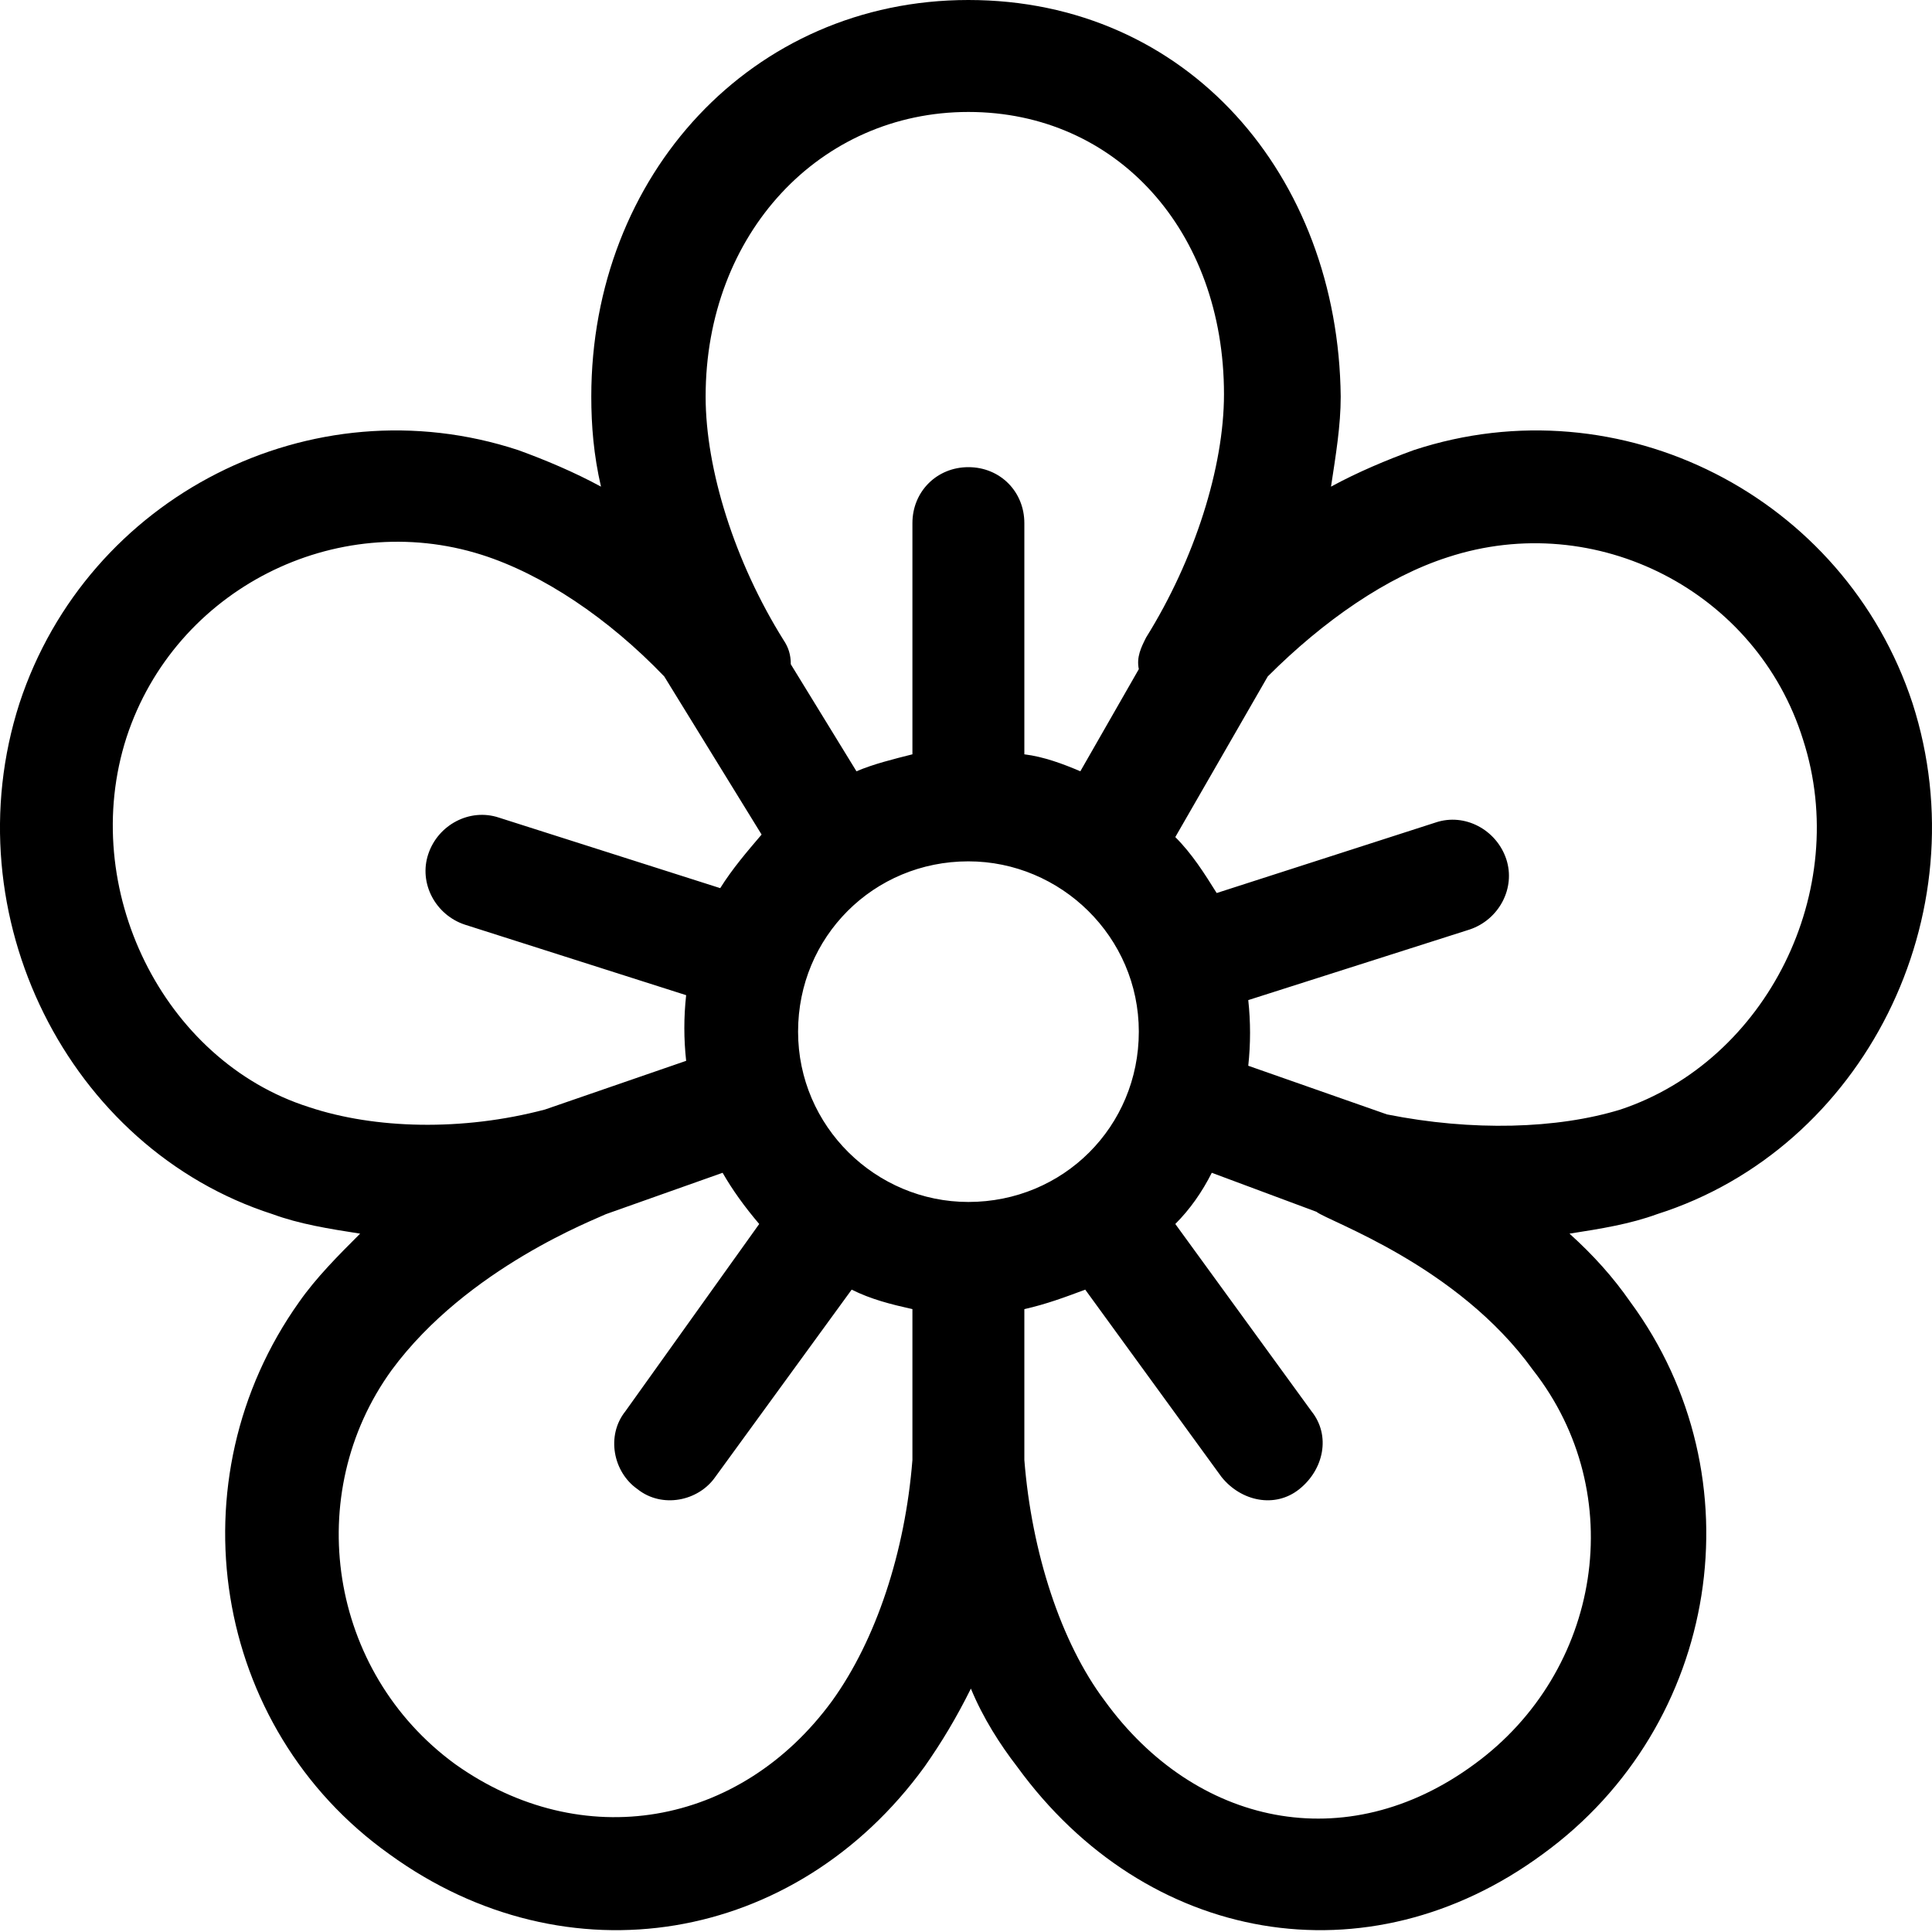 <?xml version="1.0" encoding="UTF-8"?>
<svg xmlns="http://www.w3.org/2000/svg" xmlns:xlink="http://www.w3.org/1999/xlink" width="60pt" height="60pt" viewBox="0 0 60 60" version="1.1">
<g id="surface1">
<path style=" stroke:none;fill-rule:nonzero;fill:rgb(0%,0%,0%);fill-opacity:1;" d="M 59.395 21.84 C 57.281 15.414 50.328 11.863 43.902 13.98 C 43.074 14.281 42.168 14.66 41.336 15.113 C 41.484 14.133 41.637 13.223 41.637 12.316 C 41.562 5.441 36.875 0 30.074 0 C 23.352 0 18.363 5.441 18.363 12.316 C 18.363 13.223 18.438 14.133 18.664 15.113 C 17.832 14.66 16.926 14.281 16.098 13.98 C 9.672 11.863 2.719 15.414 0.605 21.84 C -1.512 28.414 2.117 35.668 8.465 37.707 C 9.293 38.012 10.203 38.16 11.184 38.312 C 10.504 38.992 9.824 39.672 9.293 40.43 C 5.367 45.945 6.574 53.652 12.09 57.582 C 17.605 61.586 24.711 60.379 28.715 54.863 C 29.246 54.105 29.699 53.352 30.152 52.441 C 30.527 53.352 31.059 54.18 31.586 54.863 C 35.594 60.379 42.469 61.586 47.91 57.582 C 53.426 53.578 54.633 45.867 50.629 40.43 C 50.102 39.672 49.496 38.992 48.742 38.312 C 49.723 38.16 50.629 38.012 51.461 37.707 C 57.883 35.668 61.512 28.414 59.395 21.84 Z M 30.074 3.477 C 34.684 3.477 38.012 7.18 38.012 12.242 C 38.012 14.508 37.102 17.379 35.594 19.797 C 35.441 20.102 35.289 20.402 35.367 20.781 L 33.551 23.953 C 33.023 23.727 32.418 23.5 31.812 23.426 L 31.812 16.246 C 31.812 15.266 31.059 14.508 30.074 14.508 C 29.094 14.508 28.336 15.266 28.336 16.246 L 28.336 23.426 C 27.734 23.578 27.129 23.727 26.598 23.953 L 24.559 20.629 C 24.559 20.328 24.484 20.102 24.332 19.875 C 22.82 17.457 21.914 14.586 21.914 12.316 C 21.914 7.254 25.465 3.477 30.074 3.477 Z M 9.598 34.383 C 5.062 32.945 2.418 27.582 3.93 22.898 C 5.441 18.289 10.43 15.793 14.961 17.23 C 16.852 17.832 18.891 19.195 20.629 21.008 L 23.652 25.918 C 23.199 26.449 22.746 26.977 22.367 27.582 L 15.492 25.391 C 14.586 25.09 13.602 25.617 13.301 26.523 C 12.996 27.43 13.527 28.414 14.434 28.715 L 21.309 30.906 C 21.234 31.586 21.234 32.266 21.309 32.945 L 16.926 34.457 C 14.359 35.137 11.637 35.062 9.598 34.383 Z M 28.336 45.34 C 28.109 48.211 27.203 50.934 25.844 52.82 C 22.973 56.75 18.059 57.582 14.133 54.785 C 10.203 51.914 9.371 46.398 12.168 42.543 C 14.508 39.371 18.516 37.859 18.816 37.707 L 22.441 36.422 C 22.746 36.953 23.125 37.48 23.578 38.012 L 19.422 43.828 C 18.816 44.586 19.043 45.719 19.797 46.246 C 20.555 46.852 21.688 46.625 22.215 45.867 L 26.449 40.051 C 27.055 40.352 27.656 40.504 28.336 40.656 Z M 30.074 37.328 C 27.203 37.328 24.785 34.988 24.785 32.039 C 24.785 29.094 27.129 26.75 30.074 26.75 C 32.945 26.75 35.367 29.094 35.367 32.039 C 35.367 34.988 33.023 37.328 30.074 37.328 Z M 45.793 54.785 C 41.789 57.734 37.102 56.676 34.309 52.82 C 32.945 51.008 32.039 48.211 31.812 45.34 L 31.812 40.656 C 32.492 40.504 33.098 40.277 33.703 40.051 L 37.934 45.867 C 38.539 46.625 39.598 46.852 40.352 46.246 C 41.109 45.641 41.336 44.586 40.73 43.828 L 36.5 38.012 C 36.953 37.559 37.328 37.027 37.633 36.422 L 40.883 37.633 C 41.258 37.934 45.266 39.293 47.605 42.543 C 50.629 46.398 49.723 51.914 45.793 54.785 Z M 43.074 34.609 L 38.766 33.098 C 38.84 32.418 38.84 31.738 38.766 31.059 L 45.641 28.867 C 46.551 28.562 47.078 27.582 46.777 26.676 C 46.473 25.77 45.492 25.238 44.586 25.543 L 37.785 27.734 C 37.406 27.129 37.027 26.523 36.5 25.996 L 39.371 21.008 C 41.109 19.27 43.074 17.91 44.961 17.305 C 49.57 15.793 54.559 18.363 55.996 22.973 C 57.508 27.656 54.863 32.945 50.328 34.457 C 48.363 35.062 45.719 35.137 43.074 34.609 Z M 43.074 34.609 "/>
</g>
</svg>
